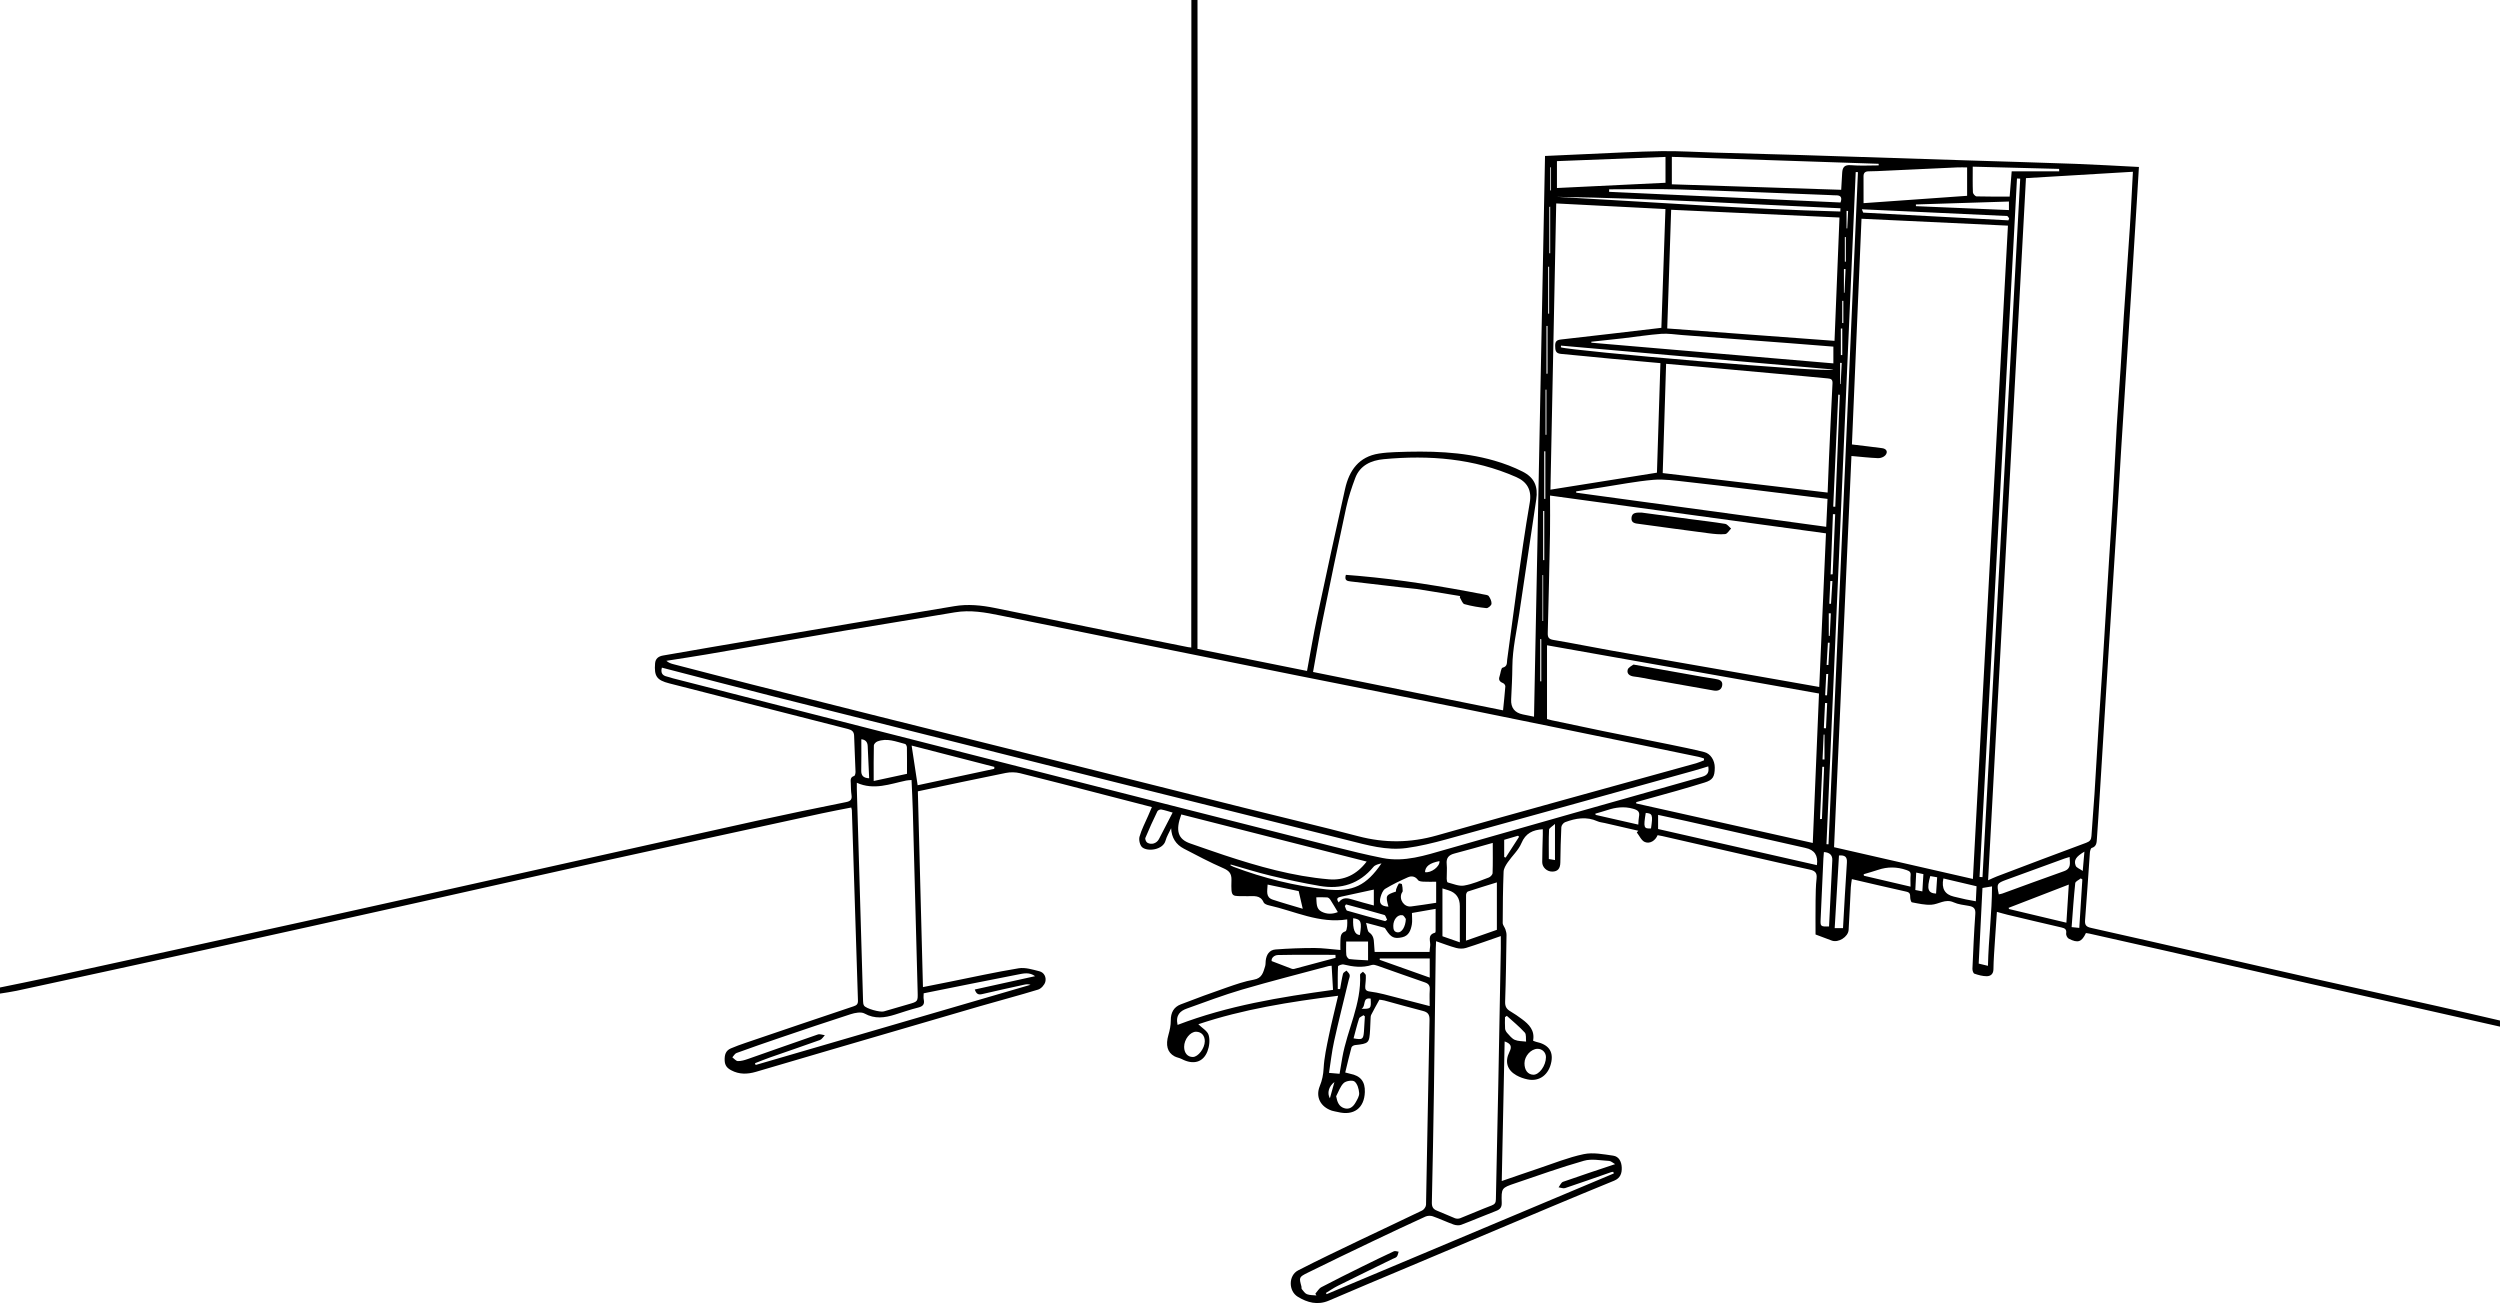 <svg xmlns="http://www.w3.org/2000/svg" id="Camada_2" viewBox="0 0 2048 1067.5"><g id="Camada_1-2" data-name="Camada_1"><path d="M981,0c.04,37.49.12,74.99.11,112.48-.03,137.49-.09,274.98-.14,412.47,0,2.13,0,4.27,0,6.61,30.05,6.05,59.66,12.02,89.75,18.08,2.8-15.02,5.24-29.77,8.34-44.38,7.42-34.98,15.01-69.92,22.84-104.81,3.37-15.02,11.21-26.33,27.74-28.9,4.43-.69,8.94-1.01,13.42-1.18,27.33-1.03,54.58-.67,81.12,6.99,7.94,2.29,15.81,5.26,23.17,9,9.64,4.89,12.73,12.17,11.14,22.81-4.65,31.25-9.34,62.5-13.96,93.75-2.11,14.31-5.49,28.64-5.6,42.98-.07,9.06-.56,18.06-1,27.09q-.49,10.22,9.59,12.27c2.89.59,5.78,1.18,9.15,1.87,3.01-153.44,6.01-306.41,9.01-459.36,11.99-.55,23.41-1.1,34.83-1.58,20.13-.85,40.25-2.05,60.38-2.36,14.64-.22,29.3.77,43.95,1.19,23.13.66,46.27,1.24,69.41,1.96,45.93,1.44,91.87,2.96,137.8,4.43,29.46.94,58.93,1.75,88.39,2.83,17.03.62,34.05,1.66,51.76,2.55-.49,8.16-.99,16.73-1.52,25.3-1.54,25.1-3.06,50.2-4.66,75.3-2.77,43.54-5.61,87.08-8.36,130.63-1.29,20.44-2.37,40.89-3.65,61.33-2.22,35.56-4.55,71.11-6.78,106.67-2.43,38.73-4.78,77.47-7.18,116.2-.72,11.63-1.42,23.27-2.27,34.9-.22,3.03-.19,6.34-4.26,7.55-.82.24-1.39,2.49-1.49,3.85-1.34,18.44-2.46,36.9-3.95,55.34-.33,4.11,1.11,5.42,4.85,6.26,30.51,6.81,60.99,13.79,91.47,20.75,29.8,6.8,59.58,13.71,89.41,20.43,34.54,7.78,69.13,15.37,103.68,23.12,16.85,3.78,33.67,7.74,50.5,11.62v5c-52.02-11.74-104.05-23.45-156.06-35.24-38.72-8.78-77.4-17.71-116.11-26.52-21.4-4.87-42.81-9.65-64.23-14.46-.94-.21-1.91-.32-2.8-.46-3.47,7.37-6.57,8.47-14.06,4.63-1.19-.61-2.36-2.95-2.15-4.26.55-3.45-1.04-4.29-3.9-4.95-14.74-3.38-29.46-6.9-44.17-10.41-2.71-.65-5.38-1.46-8.66-2.35-.55,8.01-1.12,15.79-1.6,23.57-.49,7.82-1.12,15.63-1.23,23.46-.06,4.03-2.44,5.65-5.45,5.68-3.41.03-6.91-.97-10.18-2.09-.91-.31-1.64-2.65-1.58-4.02.65-14.98,1.29-29.97,2.36-44.92.32-4.4-1.36-5.9-5.22-6.57-4.26-.75-8.76-1.19-12.61-2.95-6.76-3.09-12.15,1.65-18.18,1.99-5.27.3-10.66-.97-15.92-1.97-.73-.14-1.39-2.65-1.4-4.07-.03-2.36-.1-3.99-3.06-4.64-14.74-3.26-29.44-6.74-44.74-10.29-.29,2.21-.74,4.43-.86,6.67-.63,11.65-1.08,23.3-1.8,34.94-.36,5.76-8.43,10.72-13.79,8.73-4.58-1.7-9.15-3.43-13.31-4.99,0-9-.09-18.26.03-27.51.08-6.16.15-12.35.83-18.46.53-4.76-1.5-6.29-5.74-7.21-17.06-3.68-34.07-7.62-51.09-11.51-23.18-5.29-46.35-10.62-69.52-15.92-1.29-.3-2.61-.5-3.89-.74-1.75,4.33-6.26,7.4-10.5,5.58-2.79-1.2-4.41-5.12-6.55-7.83.42-.46.84-.91,1.26-1.37-9.21-2.12-18.42-4.24-27.63-6.36-1.94-.45-4.03-.59-5.81-1.4-9.01-4.08-17.85-2.51-26.56.74-1.38.51-2.99,2.61-3.07,4.05-.5,9.65-.66,19.32-.82,28.98-.09,5.03-2.13,7.42-6.68,7.44-4.27.02-8.16-3.46-8.16-7.74,0-7.5.31-14.99.47-22.49.03-1.48,0-2.96,0-4.46-8.17.54-14.07,3.19-17.52,11.43-2.42,5.78-7.59,10.37-11.23,15.7-1.56,2.29-3.26,5.06-3.36,7.67-.55,13.98-.69,27.99-.73,41.98,0,1.73,1.59,3.42,2.2,5.21.51,1.51.95,3.14.92,4.71-.28,18.16-.49,36.33-1.14,54.48-.14,3.96,1.09,6.12,4.28,7.97,3.3,1.92,6.45,4.13,9.52,6.41,5.82,4.32,10.68,9.25,9.09,17.65,1,.38,1.71.77,2.47.93,9.91,2.12,14.1,7.52,12.53,16.21-1.91,10.62-9.7,16.61-19.42,14.6-3.21-.66-6.45-1.8-9.3-3.41-7.52-4.25-9.63-11.15-5.64-19.12,2.22-4.43,1.22-6.82-3.94-8.6-.78,38.06-1.56,75.86-2.36,114.36,10.24-3.51,19.9-6.91,29.62-10.15,12.46-4.15,24.75-9.19,37.53-11.87,7.63-1.6,16.12.09,24.1,1.23,4.8.68,6.86,4.98,7.05,9.72.2,4.83-1.22,8.74-6.23,10.79-17.54,7.18-35.05,14.43-52.51,21.77-39.24,16.49-78.45,33.06-117.68,49.6-21.14,8.92-42.32,17.73-63.39,26.83-9.29,4.01-17.67,1.72-25.59-3.12-7.76-4.75-7.69-17.5.32-21.62,16.71-8.6,33.7-16.67,50.65-24.81,16.94-8.13,34.01-16.01,50.91-24.22,1.51-.73,3.16-3.07,3.19-4.69,1.04-50.48,1.8-100.97,2.87-151.45.1-4.64-1.49-6.36-5.65-7.41-10.48-2.65-20.86-5.68-31.3-8.49-1.73-.47-3.56-.56-4.15-.64-2.5,4.58-4.7,8.46-6.71,12.43-.49.97-.43,2.26-.5,3.4-.16,2.83-.22,5.66-.37,8.49-.62,11.31-.95,11.6-12.45,12.87-1.03.11-2.59,1.06-2.82,1.92-1.83,6.69-3.39,13.46-5.11,20.51,1.91.5,2.98.83,4.07,1.05,8.5,1.65,12.28,6.36,12,14.98-.43,13.22-9.12,19.63-22.16,16.34-1.61-.41-3.3-.55-4.86-1.08-9.26-3.13-13.55-11.19-9.89-20.15,1.96-4.8,2.86-9.29,3.14-14.5.48-8.9,2.45-17.77,4.25-26.55,2.17-10.56,4.84-21.02,7.62-32.94-39.61,4.95-78.03,11.07-114.52,23.33,3.18,3.14,7.47,5.51,8.46,8.86,1.2,4.04.59,9.29-.99,13.34-3.56,9.15-11.71,11.2-21.04,6.31-1.86-.97-4.09-1.24-5.94-2.24-5.94-3.22-7.39-9.2-4.98-17.52,1.12-3.86,1.96-7.96,1.94-11.95-.03-6.28,2.41-10.85,8.08-13.05,12.55-4.87,25.2-9.49,37.92-13.9,7.22-2.5,14.54-5.08,22.03-6.37,6.81-1.17,7.72-6.07,9.25-10.96.44-1.4.32-2.97.47-4.47.52-5.03,2.97-8.93,8.13-9.32,10.58-.79,21.21-1.19,31.82-1.19,6.78,0,13.56,1.01,21.23,1.64,0-2.79-.11-5.23.03-7.66.18-3.12,0-6.38,4.14-7.65.82-.25,1.17-2.71,1.37-4.2.23-1.78.05-3.61.05-5.57-22.92,3.66-43.06-6.84-64.24-11.53-1.55-.34-3.7-1.21-4.22-2.41-2.75-6.33-8.23-4.94-13.15-5.07-13.37-.35-13.58,2.06-13.21-13.29.13-5.37-1.97-7.6-6.79-9.69-10.93-4.76-21.5-10.39-32.1-15.89-6.59-3.42-10.17-8.95-10.53-16.78-1.57,3.39-3.63,6.65-4.6,10.2-2.03,7.44-14.46,9.23-19.06,5.43-1.93-1.59-2.96-6.1-2.24-8.69,1.63-5.87,4.6-11.37,7.02-17.02.98-2.28,1.95-4.55,3.11-7.26-12.7-3.28-25.08-6.48-37.46-9.67-23.51-6.07-47-12.25-70.57-18.08-3.68-.91-7.89-.97-11.62-.22-23.81,4.78-47.55,9.9-72.07,15.07,1.39,53.25,2.77,106.43,4.18,160.37,7.29-1.45,14.21-2.83,21.13-4.21,19.08-3.82,38.1-8.05,57.29-11.2,5.36-.88,11.34,1.05,16.86,2.41,4.1,1.01,5.91,5.02,4.96,8.68-.65,2.52-3.42,5.6-5.88,6.36-15.86,4.87-31.93,9.06-47.87,13.69-41.17,11.97-82.32,24.04-123.47,36.09-19.94,5.84-39.87,11.74-59.82,17.59-6.91,2.02-13.67,2.29-20.3-1.28-3.38-1.82-5.2-3.94-5.34-8.11-.15-4.53.82-7.97,5.06-9.8,3.96-1.71,8.04-3.17,12.13-4.56,29.45-10.02,58.9-20.04,88.41-29.91,2.67-.89,3.68-1.87,3.59-4.78-1.72-51.95-3.33-103.9-4.98-155.85-.02-.48-.21-.95-.51-2.23-8.1,1.61-16.2,3.09-24.23,4.84-60.72,13.22-121.46,26.39-182.15,39.78-49.29,10.88-98.51,22.09-147.78,33.06-58.22,12.97-116.44,25.93-174.69,38.74-51.59,11.35-103.23,22.52-154.86,33.71-4.52.98-9.12,1.55-13.68,2.31,0-1.67,0-3.33,0-5,13.17-2.72,26.36-5.32,39.5-8.19,69.74-15.22,139.49-30.41,209.2-45.79,64.62-14.26,129.19-28.74,193.79-43.13,59.11-13.16,118.19-26.41,177.33-39.45,24.37-5.37,48.82-10.38,73.28-15.31,3.79-.76,5.07-2.16,4.49-5.91-.48-3.11-.45-6.31-.57-9.47-.09-2.43-.7-5.04,2.79-6.04.65-.19,1.12-2.24,1.08-3.42-.32-9.82-.87-19.63-1.15-29.44-.1-3.49-1.86-4.8-5.01-5.6-48.83-12.41-97.63-24.89-146.43-37.39-10.22-2.62-12.43-5.79-11.62-16.34.3-3.96,2.83-5.83,6.47-6.47,13.44-2.35,26.87-4.7,40.32-6.99,37.88-6.45,75.76-12.9,113.66-19.29,28.2-4.76,56.43-9.37,84.63-14.14,11.2-1.9,22.25-.77,33.22,1.45,35.53,7.18,71.03,14.49,106.55,21.71,17.27,3.51,34.55,6.94,51.83,10.4.63.13,1.28.16,2.57.32,0-2.02,0-3.79,0-5.56.03-137.66.06-275.31.09-412.97,0-37.33,0-74.66,0-111.99h5ZM1395.93,622.86c-.02-.51-.03-1.02-.05-1.53-1.52-.46-3.01-1.03-4.56-1.35-15.15-3.16-30.3-6.29-45.45-9.4-47.74-9.78-95.47-19.64-143.24-29.29-46.45-9.38-92.96-18.49-139.43-27.8-50.23-10.07-100.44-20.23-150.65-30.37-30.97-6.26-61.94-12.51-92.89-18.87-12.44-2.56-24.78-4.79-37.61-2.6-29.99,5.14-60.04,9.88-90.04,14.97-37.73,6.4-75.42,13.02-113.14,19.47-10.97,1.88-21.99,3.51-32.99,5.25,1.94,1.69,3.93,2.29,5.95,2.82,21.41,5.54,42.8,11.14,64.24,16.58,34.81,8.83,69.63,17.59,104.46,26.3,50.51,12.64,101.05,25.18,151.57,37.82,49.53,12.39,99.04,24.88,148.58,37.26,30.66,7.66,61.43,14.89,91.99,22.92,21.64,5.69,42.68,5.52,64.34-.64,70.73-20.11,141.67-39.47,212.52-59.15,2.18-.61,4.26-1.59,6.39-2.4ZM1616.2,720.03c9.58-178.58,19.13-356.66,28.7-535.18-40.28-1.9-79.92-3.77-119.95-5.65-2.63,61.97-5.23,123.32-7.85,184.9,8.58,1.04,16.67,1.96,24.73,3.04,3.69.49,5,3.11,2.61,5.87-1.25,1.44-3.91,2.4-5.89,2.32-7.11-.29-14.2-1.11-21.85-1.78-4.75,106.89-9.48,213.31-14.24,320.48,37.59,8.6,75.12,17.18,113.73,26.01ZM1659.67,145.92c-10.35,191.92-20.66,383.13-31.02,575.21,2.92-1.3,4.95-2.33,7.07-3.13,24.42-9.26,48.83-18.57,73.33-27.61,3.06-1.13,4.08-2.51,4.27-5.59.69-11.43,1.74-22.84,2.48-34.27,1.18-18.38,2.19-36.77,3.34-55.15,1.04-16.58,2.22-33.14,3.25-49.72,1.82-29.03,3.57-58.06,5.36-87.08.99-16.04,2.12-32.08,3.03-48.12,1.18-20.69,2.11-41.39,3.31-62.07.93-15.89,2.15-31.76,3.17-47.64.9-13.93,1.63-27.87,2.56-41.8,1.62-24.32,3.36-48.63,4.98-72.95.64-9.6,1.09-19.22,1.61-28.83.29-5.25.56-10.49.87-16.46-29.45,1.75-58.11,3.46-87.62,5.22ZM1075.67,550.49c52.15,10.53,103.57,20.91,155.63,31.42.67-6.71,1.38-13.12,1.87-19.55.06-.85-.81-2.27-1.6-2.6-2.66-1.11-4.27-2.48-3.15-5.64.88-2.47,1.17-6.85,2.49-7.16,4.2-1,3.44-4.18,3.77-6.53,2.87-20.38,5.36-40.81,8.26-61.18,3.2-22.52,6.36-45.06,10.23-67.47,1.78-10.3-2.12-17.04-11.09-20.98-34.85-15.32-71.31-18.12-108.57-14.64-10.12.94-19.34,4.91-23.3,15.43-2.97,7.9-5.64,16.01-7.43,24.25-6.74,31.02-13.17,62.11-19.51,93.21-2.75,13.51-5,27.11-7.62,41.44ZM1490.32,562.77c1.85-42.16,3.67-83.67,5.52-125.85-75.33-10.32-150.28-20.58-226.05-30.96,0,11.58.16,21.57-.03,31.55-.51,26.99-1.12,53.97-1.84,80.95-.1,3.62.72,5.13,4.67,5.78,15.89,2.65,31.67,5.91,47.54,8.71,39.12,6.9,78.27,13.67,117.4,20.51,17.33,3.03,34.66,6.11,52.81,9.31ZM1267.3,589.04c.84.22,2.4.69,3.99,1.03,13.97,2.96,27.93,5.95,41.92,8.81,18.22,3.73,36.48,7.29,54.7,11.02,9.44,1.93,18.89,3.87,28.24,6.2,5.19,1.29,8.6,6.88,8.59,12.7-.02,7.62-1.69,10.2-8.39,12.27-7.63,2.36-15.29,4.63-22.97,6.82-10.98,3.13-21.99,6.15-32.99,9.21v1.09c48.04,10.75,96.07,21.5,144.63,32.36,1.72-41.41,3.41-81.78,5.1-122.43-74.29-13.17-148.05-26.25-222.81-39.51v60.44ZM1360.99,268.56c1.12-32.6,2.22-64.76,3.34-97.3-30.35-1.56-59.83-3.08-89.48-4.6-1.58,78.48-3.15,156.19-4.73,234.48,29.47-4.7,58.13-9.28,87.25-13.92.95-30.03,1.89-59.7,2.84-89.74-14.29-1.28-27.85-2.46-41.41-3.72-13.38-1.25-26.75-2.66-40.14-3.86-4.39-.39-4.63-3.01-4.67-6.55-.05-3.63,1.22-4.84,4.8-5.24,27.2-3.04,54.37-6.29,82.2-9.55ZM1365.8,269.06c45.94,3.41,91.26,6.77,137.04,10.16,1.37-33.96,2.7-67.26,4.06-101.03-46.15-2.12-91.76-4.22-137.89-6.34-1.08,32.62-2.13,64.5-3.21,97.22ZM1497.19,403.51c.39-9.95.71-19.06,1.12-28.17.92-20.47,1.83-40.93,2.88-61.39.15-2.99-1.16-3.73-3.71-3.94-6.47-.54-12.93-1.24-19.4-1.83-28.82-2.62-57.64-5.23-86.47-7.82-8.73-.79-17.46-1.51-26.74-2.32-.94,30.15-1.85,59.69-2.78,89.5,45.22,5.35,89.84,10.62,135.1,15.97ZM1176.44,771.05c-.13,2.74-.25,4.36-.27,5.98-.5,38.83-.92,77.66-1.49,116.48-.45,30.5-1.02,60.99-1.71,91.48-.08,3.55.94,5.54,4.25,6.81,4.96,1.91,9.76,4.26,14.71,6.19,1.23.48,2.98.47,4.21-.01,8.66-3.42,17.19-7.19,25.89-10.49,2.73-1.03,3.35-2.43,3.4-5.08.59-31.15,1.34-62.29,1.96-93.44.74-37.32,1.39-74.64,2.07-111.96.06-3.24,0-6.49,0-10.17-9.76,3.36-19.1,6.77-28.57,9.72-2.44.76-5.48.67-7.98,0-5.37-1.43-10.58-3.5-16.47-5.51ZM701.91,641.25c0,1.76-.04,3.4,0,5.03.96,32.8,1.93,65.59,2.9,98.39.74,25.13,1.45,50.26,2.21,75.39.04,1.28.15,2.77.83,3.77,1.68,2.49,13.15,5.61,16.15,4.72,6.69-1.98,13.39-3.95,20.11-5.85,7.88-2.22,7.85-2.18,7.63-10.2-1.33-49.46-2.61-98.93-3.96-148.39-.23-8.28-.68-16.55-1.04-25.12-1.82.17-3.14.17-4.42.44-13.27,2.78-26.41,8.14-40.42,1.81ZM542.23,546.93c-1.08,3.92.04,6.46,4.24,7.33,1.62.33,3.17,1,4.78,1.41,57.67,14.76,115.34,29.53,173.02,44.25,64.46,16.45,128.93,32.85,193.39,49.25,58.38,14.85,116.76,29.71,175.17,44.47,13.2,3.33,26.44,6.6,39.79,9.24,17.99,3.57,34.88-2.15,51.87-7.01,69.92-19.96,139.86-39.83,209.85-59.53,4.95-1.39,5.77-3.95,5.08-8.53-4.06,1.23-7.83,2.44-11.65,3.5-67.68,18.81-135.34,37.67-203.06,56.31-10.71,2.95-21.59,5.61-32.57,7.09-16.33,2.2-32.02-2.39-47.72-6.33-64.65-16.22-129.35-32.23-194-48.41-91.89-23-183.76-46.02-275.62-69.15-30.88-7.78-61.67-15.9-92.58-23.89ZM1323.09,953.67c-1.94-1.09-3.37-2.56-4.88-2.64-6.9-.36-14.28-1.95-20.65-.14-19,5.4-37.63,12.12-56.36,18.46-11.22,3.8-11.33,3.91-10.99,15.98.1,3.63-1.21,5.35-4.49,6.61-9.63,3.69-19.11,7.79-28.76,11.43-1.78.67-4.27.44-6.13-.22-5.78-2.08-11.36-4.75-17.16-6.78-1.76-.62-4.25-.51-5.95.26-14.52,6.63-28.97,13.42-43.38,20.3-17.72,8.46-35.42,16.95-53.02,25.65-7.34,3.63-7.2,3.9-5.16,11.43.17.63-.13,1.53.22,1.95,1.31,1.55,2.55,3.59,4.27,4.25,2.37.91,5.15.73,7.76,1.02-.3-.47-.59-.95-.89-1.42,1.62-1.81,2.89-4.27,4.9-5.33,11.03-5.82,22.23-11.34,33.41-16.88,8.65-4.28,17.33-8.49,26.08-12.56,1.01-.47,2.55.21,3.84.36-.47,1.38-.64,2.99-1.5,4.05-.76.94-2.28,1.28-3.48,1.87-14.95,7.33-29.92,14.59-44.82,22.01-3.39,1.69-6.52,3.89-9.77,5.85.2.34.39.68.59,1.01,78.43-32.97,156.85-65.94,235.28-98.91l-.47-1.32c-.6.1-1.24.1-1.81.3-12.56,4.37-25.08,8.83-37.7,13.03-1.52.51-3.52-.4-5.29-.65,1.2-1.55,2.1-3.96,3.66-4.51,13.76-4.88,27.63-9.42,42.63-14.45ZM1291.16,402.54c.03.36.05.71.08,1.07,68.12,9.3,136.25,18.6,204.79,27.95.36-7.74.71-15.12,1.07-22.86-20.84-2.58-40.95-5.09-61.06-7.53-18.32-2.23-36.64-4.53-54.99-6.5-8.86-.95-17.88-2.34-26.66-1.59-14.19,1.22-28.23,4.03-42.34,6.19-6.97,1.07-13.93,2.18-20.89,3.27ZM1119.59,705.8c-51.09-12.99-101.54-25.81-151.87-38.6-5.02,13.47-2.67,20.32,7.38,23.78,9.25,3.18,18.46,6.48,27.74,9.55,27.99,9.24,56.29,17.31,85.8,19.81,12.42,1.05,22.67-3.7,30.94-14.53ZM1369.57,128.49v22.5c46.24,1.5,92.34,2.99,138.74,4.49.31-5.34.55-9.65.81-13.95.27-4.48,1.86-6.66,7.13-6.2,7.53.65,15.16.17,22.75.17,0-.44,0-.88,0-1.32-56.19-1.88-112.38-3.77-169.42-5.68ZM618.47,870.95c.18.5.36.99.54,1.49,75.07-21.9,150.13-43.8,225.2-65.69-1.82-.62-3.46-.48-5.05-.13-11.53,2.54-23.07,5.03-34.55,7.74-2.92.69-4.72.2-6.08-3.76,16.54-3.66,32.77-7.24,49.42-10.92-4.73-3.52-9.64-2.22-14.19-1.34-25.62,4.96-51.19,10.18-77.09,15.37,0,1.81-.28,3.49.05,5.03.85,3.92-.64,5.67-4.5,6.64-6.43,1.62-12.73,3.79-19.06,5.78-8.41,2.64-16.47,3.78-24.93-.88-2.85-1.57-7.79-.6-11.35.54-19.48,6.24-38.84,12.85-58.2,19.42-11.82,4.01-23.6,8.11-35.32,12.38-1.39.51-2.3,2.33-3.43,3.54,1.51,1.09,2.99,3.04,4.52,3.08,2.71.07,5.53-.78,8.15-1.69,19.15-6.68,38.24-13.53,57.42-20.12,1.63-.56,3.78.37,5.69.61-1.32,1.34-2.39,3.34-3.98,3.92-13.45,4.85-27,9.41-40.5,14.14-4.29,1.5-8.5,3.24-12.75,4.87ZM1501.9,297.7v-13.74c-12.02-.95-23.79-1.9-35.55-2.8-29.53-2.25-59.06-4.49-88.59-6.71-5.63-.42-11.31-1.39-16.88-.97-10.43.78-20.78,2.44-31.18,3.64-8.7,1.01-17.41,1.89-26.12,2.83.02.26.05.53.07.79,65.84,5.63,131.67,11.25,198.26,16.94ZM1526.62,166.43c27.98-1.98,56.05-3.98,84.84-6.02v-23.27c-2.83,0-5.63-.11-8.42.02-21.73.98-43.45,2.01-65.18,3.01-2.33.11-4.65.17-6.98.18-2.79,0-4.32,1.1-4.28,4.14.08,6.96.03,13.92.03,21.94ZM1095.91,810.22c.63,0,1.26.02,1.89.02.76-4.19,1.37-8.41,2.39-12.54.26-1.04,1.87-1.74,2.86-2.59.92,1.18,2.32,2.25,2.61,3.56.29,1.32-.5,2.9-.85,4.35-4,16.66-8.23,33.27-11.92,50-1.88,8.49-2.8,17.18-4.17,25.88,3.63.32,6.09.53,8.65.75.75-4.45,1.46-8.84,2.23-13.21,4.01-22.83,15.79-44.01,14.56-67.99-.04-.76,1.55-1.6,2.37-2.41.82.96,2.28,1.9,2.33,2.9.15,2.98-.19,5.98-.46,8.97-.24,2.63.67,3.94,3.46,4.3,3.95.51,7.89,1.28,11.75,2.25,12.38,3.12,24.73,6.39,37.57,9.72,0-4.35-.23-8.81.08-13.24.23-3.34-.73-5.05-4.06-6.18-12.91-4.37-25.71-9.08-38.58-13.57-1.52-.53-3.41-1.13-4.81-.69-7.8,2.48-15.41,1.5-23.13-.39-1.38-.34-4.53.91-4.57,1.55-.35,6.16-.21,12.36-.21,18.54ZM1275.45,132.01v22.01c29.7-1.43,59.04-2.85,88.93-4.29v-21.18c-29.54,1.15-58.93,2.29-88.93,3.45ZM964.68,839.6c41.18-15.8,84.16-22.78,127.33-28.7-.4-7.04-.76-13.32-1.13-19.77-1.01.12-1.84.11-2.61.31-23.59,6.35-47.28,12.34-70.71,19.22-15.28,4.49-30.23,10.15-45.24,15.53-5.34,1.91-9.43,5.21-7.65,13.42ZM1358.31,679.13c43.38,9.87,86.72,19.72,130.09,29.59q1.74-11.83-9.34-14.07c-.16-.03-.32-.1-.48-.13-32.4-7.32-64.8-14.64-97.21-21.94-7.53-1.7-15.09-3.29-23.06-5.02v11.58ZM1621.65,718.4c.8.05,1.61.1,2.41.15,10.3-190.73,20.6-381.47,30.9-572.2-.88-.05-1.76-.09-2.65-.14-10.22,190.73-20.45,381.46-30.67,572.19ZM1171.09,779.85c.17-1.77.19-3.09.44-4.36.81-3.98-2.87-9.59,4.08-11.42.25-.07.44-.88.44-1.35.03-5.92.02-11.83.02-18.19-6.98,1.22-13.27,2.32-19.41,3.39,0,3.56.43,6.63-.1,9.52-.86,4.64-2.46,9.18-7.9,10.38-6.59,1.45-9.18.14-13.14-6.04-.42-.66-.89-1.58-1.52-1.77-4.52-1.31-9.08-2.47-14.91-4.01,1.02,3.48.98,6.76,2.5,7.81,3.48,2.42,3.85,5.54,4.02,9.09.1,2.25.33,4.5.51,6.94h44.97ZM746.81,610.77c1.72,11.35,3.29,21.67,4.93,32.5,21.42-4.59,42.08-9.01,62.73-13.44l.12-1.59c-22.05-5.68-44.09-11.36-67.78-17.47ZM1222.86,690.5c-10.87,3.04-21.05,6.03-31.31,8.68-4.77,1.23-6.93,3.61-6.41,8.72.4,3.95-.06,7.98,0,11.97.01,1.05.3,2.88.81,3.01,4.43,1.13,9.16,3.28,13.37,2.58,6.96-1.17,13.65-4.12,20.34-6.62,1.33-.5,3.03-2.34,3.07-3.61.28-7.96.14-15.93.14-24.73ZM1226.24,761.72v-38.87c-8.02,2.49-15.92,4.87-23.75,7.47-.74.24-1.48,1.78-1.49,2.73-.1,12.42-.07,24.84-.07,37.53,7.97-2.79,16.2-5.67,25.31-8.86ZM1522.02,141.01l-1.82-.08c-7.99,183.55-15.98,367.09-23.96,550.64l1.67.07c8.04-183.54,16.08-367.09,24.12-550.63ZM1686.91,140.36c-.03-.67-.06-1.33-.08-2-23.21-.6-46.41-1.2-70.76-1.83,0,7.5-.15,14.3.14,21.08.05,1.18,1.92,3.24,2.99,3.27,8.94.27,17.89.15,27.1.15.56-6.88,1.07-13.29,1.67-20.68h38.94ZM1318.2,155.1c-.01.68-.03,1.36-.04,2.04,63.16,2.91,126.32,5.82,189.59,8.74,1.4-4.01.42-5.99-3.82-5.87-1.49.04-2.99-.13-4.49-.19-41.28-1.58-82.56-3.37-123.86-4.63-19.11-.58-38.26-.1-57.38-.1ZM715.73,639.79c10.51-2.26,19.3-4.16,27.28-5.88,0-7.78.06-14.74-.07-21.69-.02-.96-.77-2.57-1.47-2.75-7.48-1.91-14.93-5.14-22.8-2.04-1.22.48-2.79,2.11-2.81,3.24-.23,9.28-.13,18.57-.13,29.12ZM1694.76,724.63c-16.93,6.55-33.13,12.81-49.32,19.07.12.33.24.66.37.99,15.54,3.7,31.08,7.4,46.98,11.18.67-10.64,1.3-20.55,1.97-31.24ZM1176.5,739.58v-17.26c-3.51,0-7.01.12-10.49-.06-1.5-.08-3.62-.3-4.33-1.28-2.31-3.18-5.34-3.64-8.37-2.29-6.31,2.82-12.59,5.81-18.49,9.39-1.94,1.18-3.13,4.24-3.83,6.68-1.54,5.38.5,7.68,6.41,7.97-2.44-9.19-2.27-9.54,6.18-12.38.04-.6-.07-1.31.15-1.89.62-1.6,1.24-3.24,2.18-4.66.19-.29,2.45.15,2.56.56.46,1.8.57,3.72.62,5.59.01.58-.6,1.15-.87,1.76-2.29,5.27,2.06,11.54,7.7,10.86,6.72-.82,13.41-1.94,20.59-3ZM1507.6,173.27c.04-.88.08-1.77.12-2.65-77.47-3.4-154.87-8.22-232.45-9.36,77.43,4.21,154.79,9.96,232.32,12.01ZM1278.78,283.14c-.04.46-.08.93-.12,1.39,7.69,2.82,219.79,21.27,223.22,18.18-74.36-6.52-148.73-13.05-223.09-19.57ZM1695.42,702.03c-1.59.48-2.83.8-4.04,1.24-15.92,5.79-31.84,11.57-47.74,17.41-7.83,2.88-8.06,3.39-6.22,11.96.96-.21,1.96-.32,2.88-.65,16.84-6.11,33.63-12.37,50.53-18.32,6.24-2.2,4.72-6.8,4.58-11.63ZM1181.65,727.79v39.19c4.39,1.53,8.86,3.09,14.24,4.97,0-10.42-.02-20.03,0-29.64q.03-10.13-9.45-13.03c-1.39-.42-2.77-.87-4.79-1.5ZM1628.53,791.21c.48-22.01,3.27-43.26,3.34-65.08-3.34.55-5.42.9-7.84,1.3-1.03,20.74-2.06,41.28-3.09,61.95,2.49.6,4.55,1.1,7.58,1.83ZM1498.35,758.94c.89-18.05,1.78-36.12,2.67-54.19q.31-6.3-6.89-6.74c-.14,1.79-.33,3.58-.41,5.38-.75,16.44-1.43,32.88-2.24,49.32-.31,6.22-.17,6.46,6.87,6.23ZM1502.99,760.31h6.8c1.06-18.18,1.98-35.94,3.19-53.68.33-4.83-1.76-6.19-6.49-5.82-1.15,19.54-2.3,39.06-3.51,59.5ZM1645.34,180.51c.18-.56.35-1.12.53-1.68-.56-.65-1.1-1.85-1.7-1.88-39.38-1.88-78.77-3.67-118.93-5.51.73,1.69.95,2.73,1.22,2.75,39.62,2.16,79.25,4.24,118.88,6.33ZM1094.1,784.65c-.03-.81-.06-1.63-.09-2.44-15.69,0-31.38-.18-47.07.15-3.12.07-5.66,2.48-5.21,4.95,6.14,2.36,11.31,4.37,16.5,6.32.58.22,1.33.27,1.93.11,11.32-3,22.63-6.05,33.94-9.09ZM1565.11,726.35c0-3.7-.2-6.51.06-9.28.26-2.75-.93-3.47-3.39-4.33-7.82-2.71-15.49-2.8-23.29-.15-3.88,1.32-7.84,2.39-11.77,3.57.07.42.13.84.2,1.25,12.36,2.89,24.71,5.77,38.2,8.93ZM1008.18,708.17c-.07.23-.15.47-.22.7.88.43,1.74.93,2.65,1.28,24.56,9.26,49.94,15.57,75.94,18.44,21.77,2.4,32.88-3.31,45.18-21.31-2.47.54-5.2,1.19-6.63,2.92-11.57,13.97-26.53,18.54-43.86,15.58-13.6-2.32-27.11-5.26-40.52-8.47-10.95-2.62-21.7-6.05-32.54-9.13ZM1592.02,719.64q-2.56,12.29,8.6,14.87c3.23.75,6.44,1.57,9.68,2.26,2.64.57,5.3,1,8.3,1.55.21-4.4.38-8,.59-12.3-8.95-2.11-17.87-4.21-27.16-6.39ZM1171.24,785.16h-40.9c-.05.37-.09.74-.14,1.11,13.57,4.83,27.15,9.66,41.04,14.59v-15.7ZM1038.43,724.64c-.24,5.43-1.7,10.37,4.14,12.33,8.11,2.71,16.37,5,24.64,7.49-1.13-4.91-2.18-9.46-3.33-14.46-7.93-1.67-16.32-3.44-25.45-5.36ZM960.62,665.66c-3.06-.86-6.17-1.93-9.36-2.53-.95-.18-2.74.65-3.14,1.5-3.45,7.17-6.78,14.41-9.83,21.76-.4.97.55,3.31,1.54,3.91,3.41,2.07,7.72.61,9.58-2.93,3.68-7.03,7.29-14.1,11.22-21.71ZM1094.58,898.05c.87,4.76,2.27,8.3,6.42,9.72,4.35,1.49,7.44-.98,9.47-4.56,1.37-2.43,3.15-5.26,2.96-7.78-.25-3.34-1.43-7.59-3.78-9.45-1.71-1.35-7-.54-8.87,1.23-2.89,2.75-4.22,7.14-6.21,10.83ZM1645.72,165.09c-25.72.81-50.97,1.6-76.22,2.4.01.47.02.93.04,1.4,25.3,1.06,50.6,2.12,76.18,3.2v-6.99ZM1342.09,675.51c.23-2.8.19-4.66.56-6.43.87-4.22-.99-5.49-4.97-6.6-7.29-2.04-14.07-1.12-20.97,1.14-3.26,1.07-6.58,1.97-9.87,2.95.12.33.24.66.36,1,11.45,2.61,22.9,5.21,34.9,7.95ZM1248.85,870.94c-.05,5.67,2.72,9.31,7.2,9.48,4.86.19,10.42-7.51,10.4-14.4-.01-3.88-3.08-6.9-6.94-6.83-5.34.08-10.61,5.9-10.66,11.75ZM1120.71,771.3h-17.92c0,3.46-.21,7.29.12,11.08.11,1.21,1.54,3.17,2.54,3.29,5.15.62,10.37.75,15.26,1.04v-15.4ZM970.04,857.56c.01,5.08,2.87,8.39,7.19,8.32,4.34-.07,9.66-7.09,9.74-12.83.06-4.65-2.73-7.76-7.06-7.86-4.85-.11-9.88,6.21-9.87,12.38ZM1703.35,760.14c.86-13.7,1.68-26.7,2.51-39.69-.42-.29-.84-.58-1.27-.88-1.58,1.3-4.4,2.46-4.55,3.91-1.26,11.85-2.03,23.75-2.97,36.01,2.23.23,3.98.41,6.28.65ZM1234.39,832.17c-.5.36-1,.72-1.5,1.08,0,3.14-.17,6.29.08,9.41.1,1.27.91,2.67,1.8,3.64,1.88,2.04,3.73,4.51,6.14,5.54,2.78,1.19,6.15,1.02,9.26,1.44-.3-2.53.31-5.89-1.08-7.42-4.5-4.93-9.74-9.18-14.7-13.69ZM712.02,637.58c-.4-9-.76-17.76-1.21-26.51-.18-3.44-2.08-5.22-5.22-5.45,0,8.7.15,17.14-.06,25.56-.1,4.17,1.65,6.11,6.49,6.4ZM1125.43,728.74c-8.98,1.95-17.86,3.9-26.75,5.81-2.64.57-4.5,1.41-2.03,4.71,3.27-4.51,7.29-3.64,11.6-2.28,5.6,1.76,11.32,3.17,17.19,4.79v-13.02ZM1134.76,754.59c.52-.35,1.05-.7,1.57-1.04-.74-1.38-1.2-3.69-2.26-4-10.42-3.08-20.94-5.83-31.43-8.67-.32.46-.63.93-.95,1.39.63,1.3.99,3.49,1.92,3.76,10.33,3.03,20.75,5.76,31.15,8.57ZM1095.96,747.2c-2.39-3.96-4.21-7.15-6.21-10.22-.53-.82-1.59-1.74-2.47-1.81-2.9-.23-5.84-.09-8.98-.09.38,4.72-.31,9.4,4.39,11.78,4.45,2.26,9.05,2.03,13.27.33ZM1273.84,704.57v-29.61c-2.26,2.12-4.79,3.38-4.85,4.75-.39,7.91-.19,15.85-.19,24.02,1.3.21,2.73.45,5.04.83ZM1507.18,323.45c-.43-.06-.85-.12-1.28-.18-1.37,30.59-2.75,61.18-4.12,91.78.56.02,1.12.05,1.68.07,1.24-30.56,2.48-61.11,3.71-91.67ZM1108.85,850.62c7.3,1.3,7.98.87,8.5-5.63.33-4.11.51-8.24.75-12.36-.37-.32-.74-.65-1.12-.98-1.24.89-3.22,1.54-3.61,2.71-1.75,5.33-3.06,10.81-4.53,16.25ZM1151.66,752.83c-.45-.53-1.48-2.88-2.85-3.11-3.97-.64-7.41,3.64-7.42,8.7,0,2.59.34,5.22,3.78,5.38,3.16.14,6.24-4.5,6.5-10.97ZM1232.23,687.98v14.08c.41.15.82.31,1.23.46,3.66-5.68,7.32-11.35,10.98-17.03-.29-.29-.58-.58-.87-.87-3.89,1.15-7.78,2.3-11.34,3.35ZM1586.03,732.04c.29-4.37.58-8.74.89-13.38-2.23-.38-3.96-.68-5.65-.97-2.99,10.61-1.91,13.97,4.76,14.35ZM1114.04,765.93c1.73-10.92.95-12.81-5.51-13.73q-.73,13.72,5.51,13.73ZM1499.65,470.59c.56-.05,1.11-.1,1.67-.15.69-16.39,1.37-32.78,2.06-49.18-.62-.02-1.23-.05-1.85-.07-.63,16.47-1.25,32.93-1.88,49.4ZM1574.79,730.23c.31-5.15.58-9.55.86-14.16-2.04-.43-3.73-.79-5.9-1.25-.25,5.04-.47,9.57-.71,14.27,2.09.42,3.69.73,5.74,1.14ZM1707.55,697.65c-7.03,4.19-8.88,7.05-7.11,11.63.6,1.54,3.1,2.35,5.74,4.2.53-6.09.92-10.57,1.37-15.83ZM1490.92,670.98l1.6-.06c.6-14.24,1.2-28.48,1.8-42.72-.49-.02-.99-.04-1.48-.06-.64,14.28-1.28,28.56-1.91,42.84ZM1352.5,678.68c1.64-11.16,1.25-12.3-4.31-12.73-1.95,12.11-1.65,12.98,4.31,12.73ZM1265.07,418.6c-.31,0-.61-.02-.92-.02v40.27c.31,0,.61.02.92.02v-40.27ZM1179.18,705.41c-7.97,1.54-11.6,4.32-11.82,9.05,5.03.92,12.5-4.8,11.82-9.05ZM1268.25,256.95c.26,0,.53,0,.79,0v-38.43c-.26,0-.53,0-.79,0v38.43ZM1262.63,523.66c-.29-.07-.57-.14-.86-.22v34.71c.29,0,.57,0,.86.01v-34.5ZM1264.16,471.16c-.19-.04-.39-.08-.58-.12v37.68c.19,0,.39.02.58.03v-37.59ZM1265.95,369.75l-.91-.07v38.99c.3,0,.61.01.91.02v-38.94ZM1115.34,826.43c7.78.09,7.94-.13,7.51-8.38-7.12-1.16-3.5,5.91-7.51,8.38ZM1508.02,290.85c.39,0,.78,0,1.17,0v-21.72c-.39,0-.78,0-1.17,0v21.73ZM1266.87,306.19c.29-.04.58-.07.87-.11v-39.05c-.29,0-.58,0-.87,0v39.16ZM1494.11,596.54c.58.02,1.17.04,1.75.07.32-6.89.64-13.77.96-20.66-.58-.02-1.17-.04-1.75-.06l-.97,20.66ZM1269.92,169.36c-.25.04-.49.08-.74.11v38c.25,0,.49,0,.74,0v-38.11ZM1266.11,356.21c.24,0,.48,0,.72,0v-36.98c-.24,0-.48,0-.72,0v36.98ZM1498.13,520.92c.27,0,.54.02.81.02.29-6.16.59-12.33.88-18.49-.56-.02-1.13-.03-1.69-.05v18.51ZM1494.62,601.79l-.7-.03c-.3,6.79-.59,13.58-.89,20.37.53.02,1.06.03,1.6.04v-20.38ZM1511.29,214.27c.27.06.55.13.82.19v-20.23c-.27,0-.55-.01-.82-.02v20.05ZM1497.67,552.11l-1.61.02c-.3,5.81-.6,11.63-.89,17.44.51.01,1.03.03,1.54.04.32-5.83.64-11.66.96-17.5ZM1511.88,220.46l-1.35-.06v19.38c.17.02.33.03.5.05.28-6.46.57-12.91.85-19.37ZM1501.1,476.02c-.56-.03-1.13-.05-1.69-.08-.29,6.21-.58,12.41-.86,18.62.47.03.95.05,1.42.08.38-6.21.76-12.42,1.14-18.62ZM1093.16,886.41c-4.69,3.55-6.15,9.02-3.72,13.36,1.22-4.39,2.45-8.79,3.72-13.36ZM1496.36,544.72c.49.02.97.04,1.46.05.35-6.07.71-12.14,1.06-18.21-.49-.02-.98-.04-1.47-.07-.35,6.08-.7,12.15-1.05,18.23ZM1510.07,246.5c-.31-.02-.61-.05-.92-.07v18.19c.31,0,.61.01.92.02v-18.14ZM1512.69,187.11c.19,0,.39-.01.58-.02.23-4.76.47-9.51.7-14.27l-1.28-.08v14.37ZM1507.41,314.5c.15.07.3.15.45.22.29-5.8.59-11.59.88-17.39-.44-.03-.88-.05-1.33-.08v17.25ZM1269.98,155.96c.21.02.41.04.62.06v-18.93c-.21,0-.41-.02-.62-.03v18.9Z"></path><path d="M1160.47,482.49c-18.02-1.78-35.97-4.19-53.97-6.16-3.21-.35-5.23-.93-3.97-5.41,3.4.27,6.97.54,10.53.85,34.43,3.05,68.51,8.56,102.41,15.19,1.46.28,3.48.43,4.14,1.4,1.25,1.82,2.43,4.25,2.23,6.3-.13,1.36-2.83,3.65-4.17,3.51-6.06-.62-12.15-1.61-18.01-3.26-1.65-.46-2.55-3.6-3.79-5.51.09-.37.18-.74.27-1.11-7.14-1.17-14.28-2.35-21.85-3.59"></path><path d="M1344.77,419.9c12.82,1.72,26.33,3.55,39.83,5.34,9.55,1.27,19.13,2.34,28.63,3.9,1.79.29,3.26,2.51,4.88,3.84-1.6,1.59-3.09,4.37-4.83,4.54-4.39.43-8.94-.07-13.36-.64-18.95-2.46-37.87-5.06-56.8-7.65-3.1-.42-6.96-.48-6.62-4.96.34-4.62,4.19-4.37,8.28-4.37Z"></path><path d="M1338.14,544.41c15.99,2.84,30.35,5.41,44.71,7.95,7.51,1.33,15.01,2.72,22.55,3.86,3.16.48,5.87,1.48,5.46,5.03-.45,3.83-3.38,5.07-7.02,4.43-17.14-3.01-34.28-6.06-51.42-9.1-4.57-.81-9.12-1.82-13.72-2.34-3.6-.41-6.17-2.2-5.3-5.58.51-2,3.65-3.34,4.74-4.25Z"></path></g></svg>